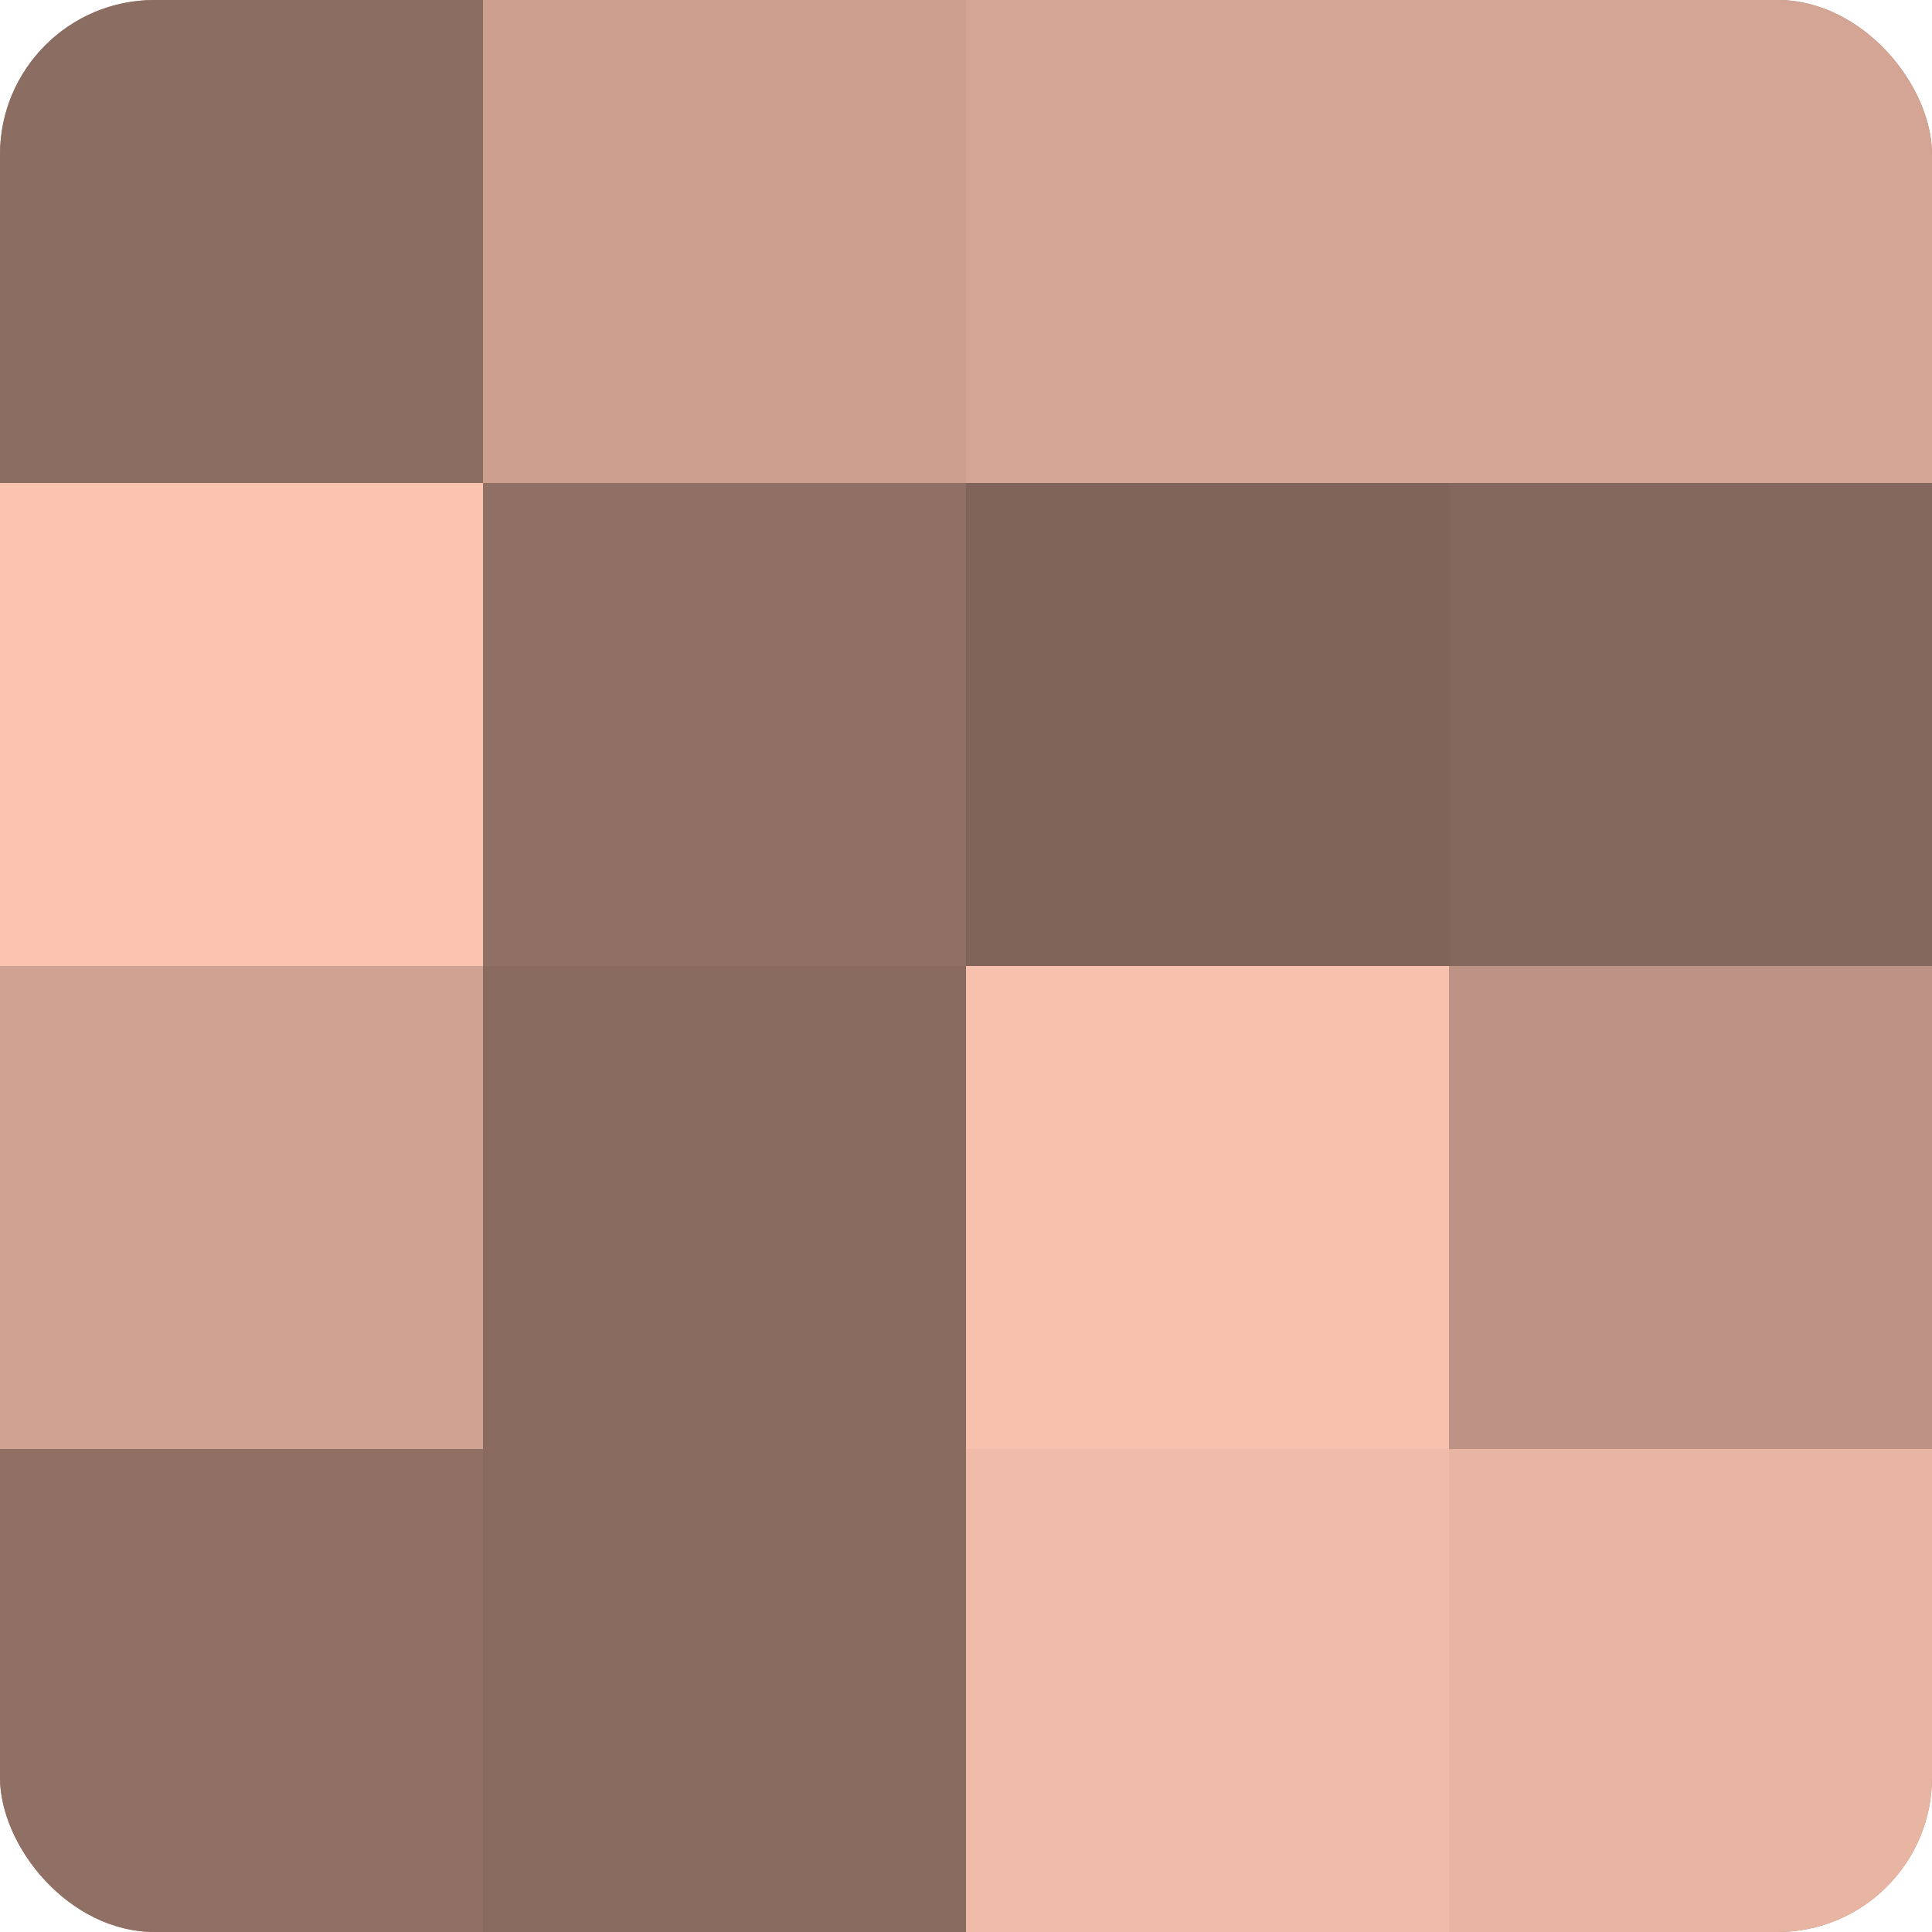 <?xml version="1.0" encoding="UTF-8"?>
<svg xmlns="http://www.w3.org/2000/svg" width="60" height="60" viewBox="0 0 100 100" preserveAspectRatio="xMidYMid meet"><defs><clipPath id="c" width="100" height="100"><rect width="100" height="100" rx="8" ry="8"/></clipPath></defs><g clip-path="url(#c)"><rect width="100" height="100" fill="#a07d70"/><rect width="25" height="25" fill="#8c6d62"/><rect y="25" width="25" height="25" fill="#fcc4b0"/><rect y="50" width="25" height="25" fill="#d0a292"/><rect y="75" width="25" height="25" fill="#907065"/><rect x="25" width="25" height="25" fill="#cc9f8f"/><rect x="25" y="25" width="25" height="25" fill="#907065"/><rect x="25" y="50" width="25" height="25" fill="#886a5f"/><rect x="25" y="75" width="25" height="25" fill="#886a5f"/><rect x="50" width="25" height="25" fill="#d4a594"/><rect x="50" y="25" width="25" height="25" fill="#80645a"/><rect x="50" y="50" width="25" height="25" fill="#f8c1ad"/><rect x="50" y="75" width="25" height="25" fill="#f0bba8"/><rect x="75" width="25" height="25" fill="#d4a594"/><rect x="75" y="25" width="25" height="25" fill="#84675d"/><rect x="75" y="50" width="25" height="25" fill="#bc9384"/><rect x="75" y="75" width="25" height="25" fill="#e8b5a2"/></g></svg>
